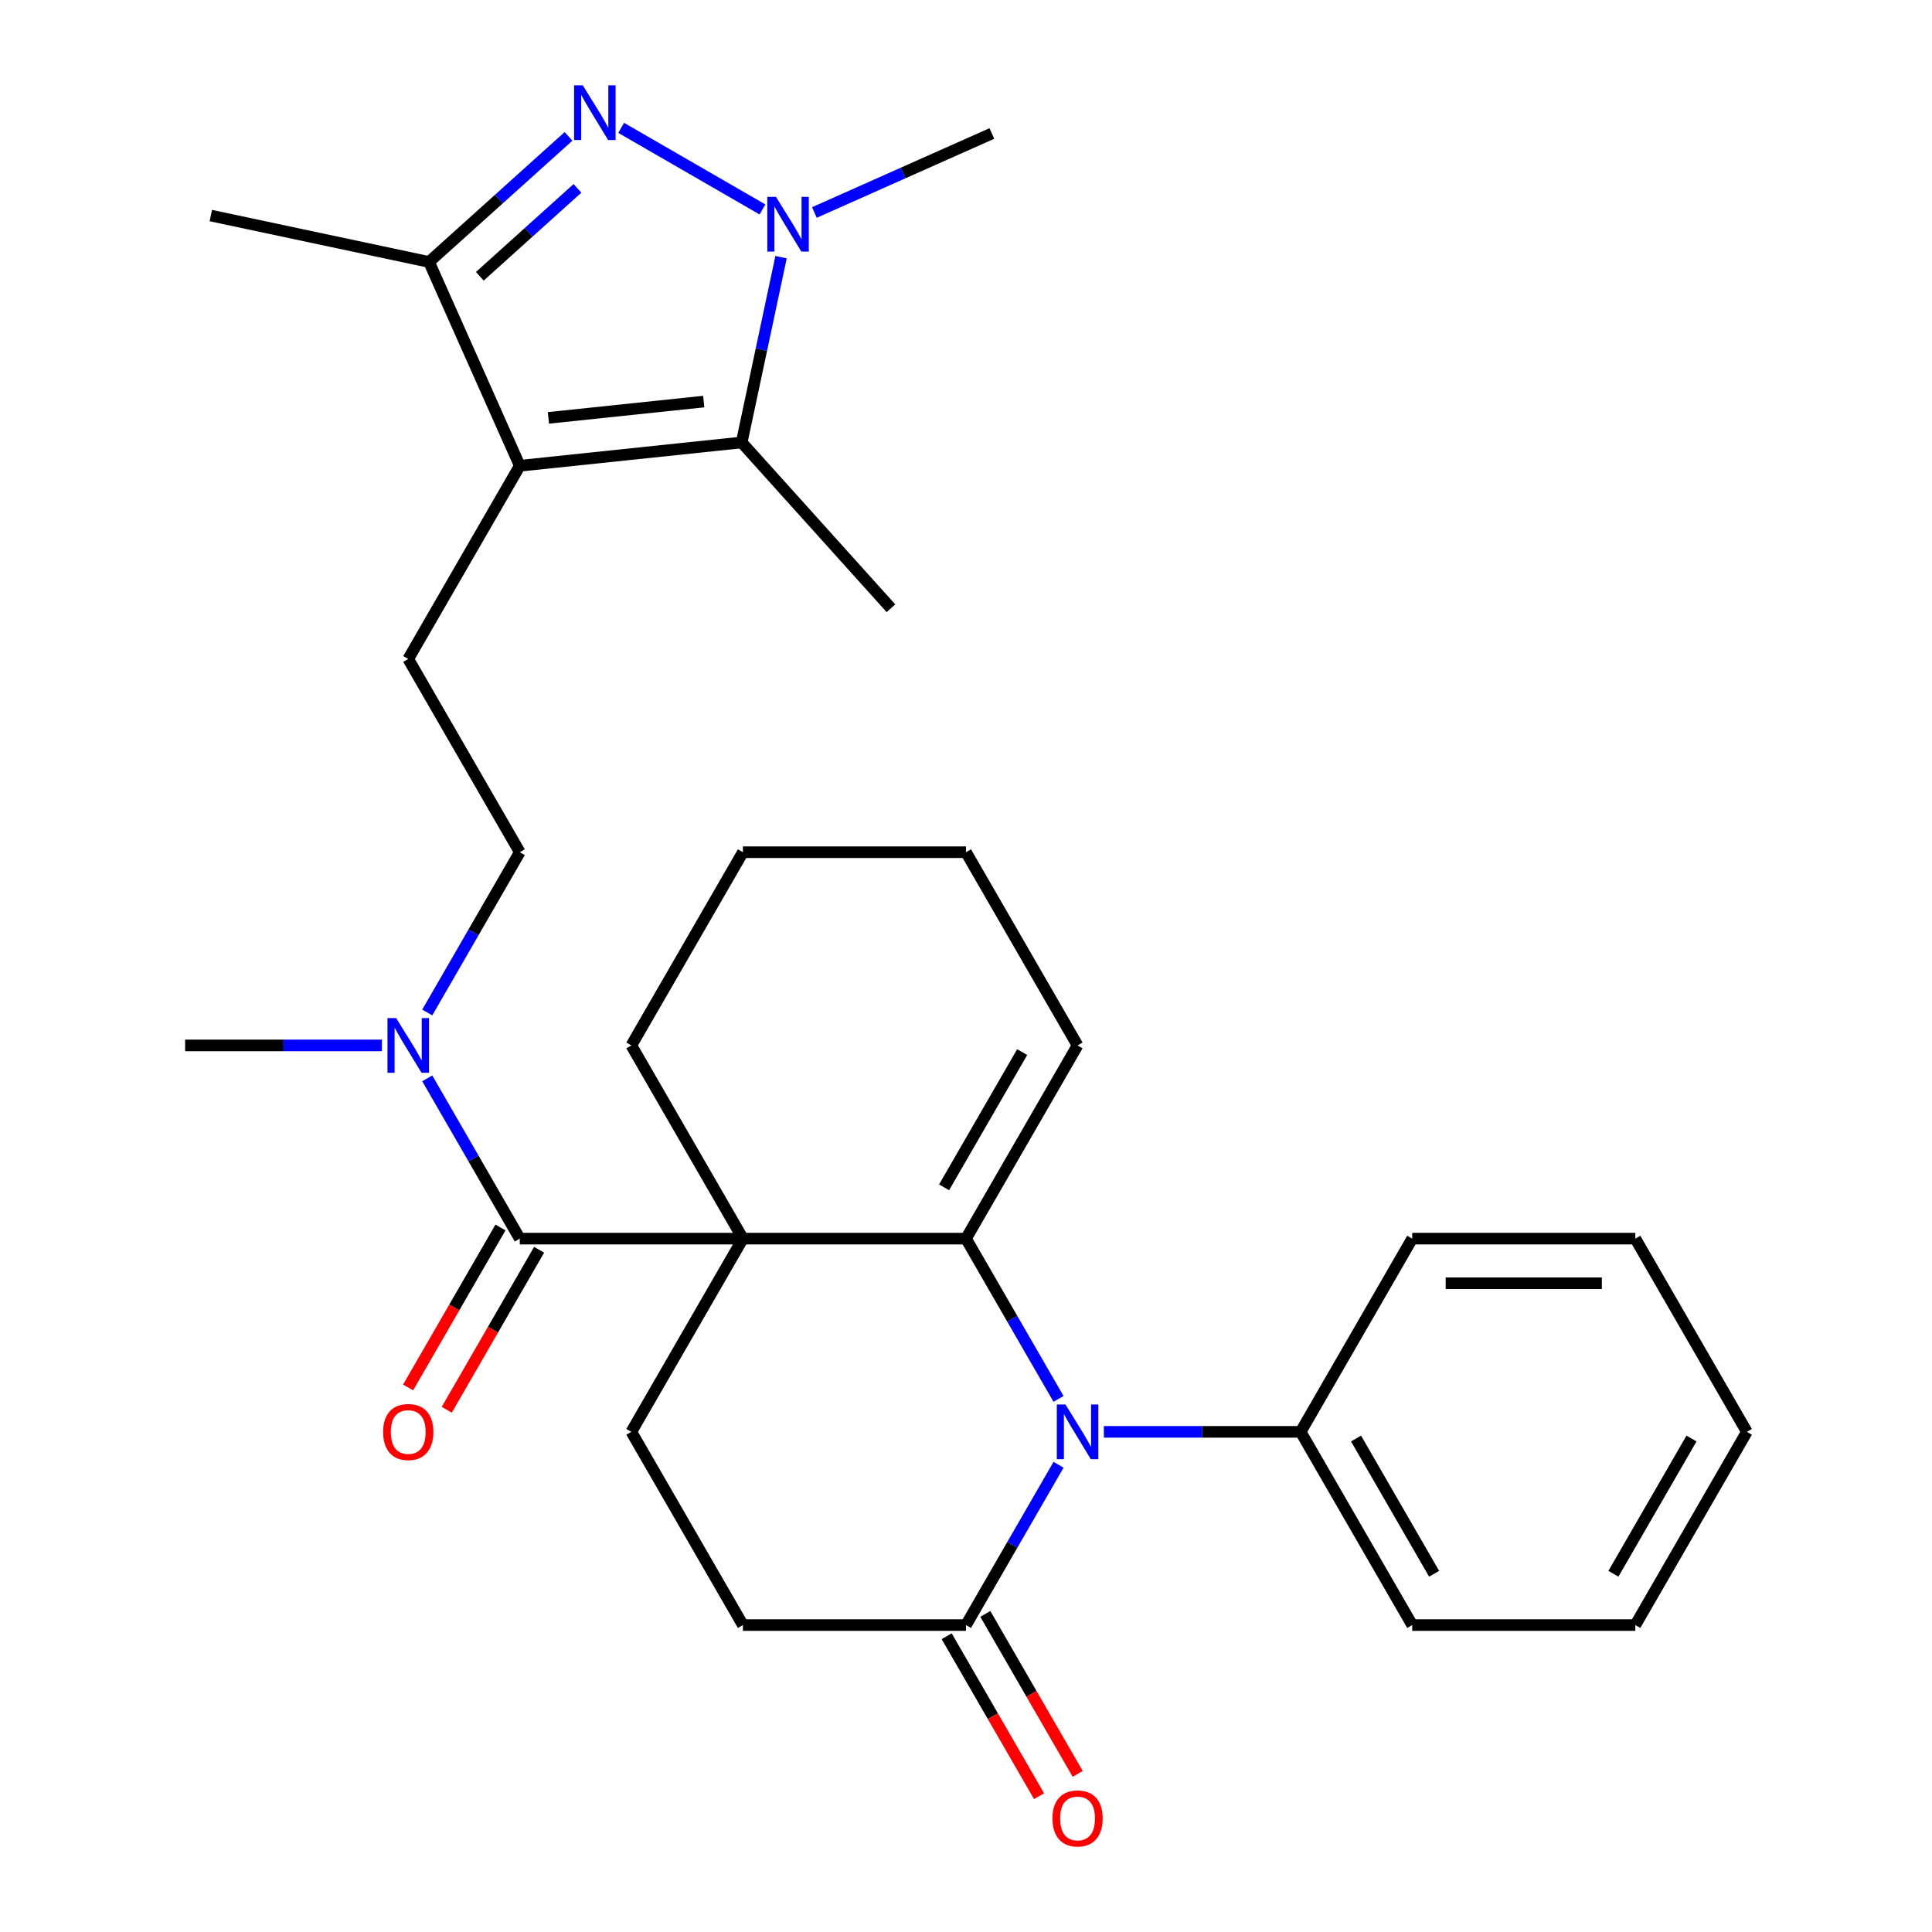 <?xml version='1.0' encoding='iso-8859-1'?>
<svg version='1.1' baseProfile='full'
              xmlns='http://www.w3.org/2000/svg'
                      xmlns:rdkit='http://www.rdkit.org/xml'
                      xmlns:xlink='http://www.w3.org/1999/xlink'
                  xml:space='preserve'
width='1000px' height='1000px' viewBox='0 0 1000 1000'>
<!-- END OF HEADER -->
<rect style='opacity:1.0;fill:#FFFFFF;stroke:none' width='1000' height='1000' x='0' y='0'> </rect>
<path class='bond-0' d='M 384.521,641.114 L 500,641.114' style='fill:none;fill-rule:evenodd;stroke:#000000;stroke-width:6px;stroke-linecap:butt;stroke-linejoin:miter;stroke-opacity:1' />
<path class='bond-5' d='M 384.521,641.114 L 269.042,641.114' style='fill:none;fill-rule:evenodd;stroke:#000000;stroke-width:6px;stroke-linecap:butt;stroke-linejoin:miter;stroke-opacity:1' />
<path class='bond-9' d='M 384.521,641.114 L 326.781,741.122' style='fill:none;fill-rule:evenodd;stroke:#000000;stroke-width:6px;stroke-linecap:butt;stroke-linejoin:miter;stroke-opacity:1' />
<path class='bond-18' d='M 384.521,641.114 L 326.781,541.107' style='fill:none;fill-rule:evenodd;stroke:#000000;stroke-width:6px;stroke-linecap:butt;stroke-linejoin:miter;stroke-opacity:1' />
<path class='bond-1' d='M 500,641.114 L 523.949,682.595' style='fill:none;fill-rule:evenodd;stroke:#000000;stroke-width:6px;stroke-linecap:butt;stroke-linejoin:miter;stroke-opacity:1' />
<path class='bond-1' d='M 523.949,682.595 L 547.898,724.075' style='fill:none;fill-rule:evenodd;stroke:#0000FF;stroke-width:6px;stroke-linecap:butt;stroke-linejoin:miter;stroke-opacity:1' />
<path class='bond-12' d='M 500,641.114 L 557.74,541.107' style='fill:none;fill-rule:evenodd;stroke:#000000;stroke-width:6px;stroke-linecap:butt;stroke-linejoin:miter;stroke-opacity:1' />
<path class='bond-12' d='M 488.659,614.565 L 529.077,544.56' style='fill:none;fill-rule:evenodd;stroke:#000000;stroke-width:6px;stroke-linecap:butt;stroke-linejoin:miter;stroke-opacity:1' />
<path class='bond-13' d='M 571.367,741.122 L 622.293,741.122' style='fill:none;fill-rule:evenodd;stroke:#0000FF;stroke-width:6px;stroke-linecap:butt;stroke-linejoin:miter;stroke-opacity:1' />
<path class='bond-13' d='M 622.293,741.122 L 673.219,741.122' style='fill:none;fill-rule:evenodd;stroke:#000000;stroke-width:6px;stroke-linecap:butt;stroke-linejoin:miter;stroke-opacity:1' />
<path class='bond-31' d='M 547.898,758.169 L 523.949,799.65' style='fill:none;fill-rule:evenodd;stroke:#0000FF;stroke-width:6px;stroke-linecap:butt;stroke-linejoin:miter;stroke-opacity:1' />
<path class='bond-31' d='M 523.949,799.65 L 500,841.13' style='fill:none;fill-rule:evenodd;stroke:#000000;stroke-width:6px;stroke-linecap:butt;stroke-linejoin:miter;stroke-opacity:1' />
<path class='bond-2' d='M 294.263,70.587 L 258.167,103.087' style='fill:none;fill-rule:evenodd;stroke:#0000FF;stroke-width:6px;stroke-linecap:butt;stroke-linejoin:miter;stroke-opacity:1' />
<path class='bond-2' d='M 258.167,103.087 L 222.072,135.587' style='fill:none;fill-rule:evenodd;stroke:#000000;stroke-width:6px;stroke-linecap:butt;stroke-linejoin:miter;stroke-opacity:1' />
<path class='bond-2' d='M 298.888,97.5 L 273.622,120.251' style='fill:none;fill-rule:evenodd;stroke:#0000FF;stroke-width:6px;stroke-linecap:butt;stroke-linejoin:miter;stroke-opacity:1' />
<path class='bond-2' d='M 273.622,120.251 L 248.355,143.001' style='fill:none;fill-rule:evenodd;stroke:#000000;stroke-width:6px;stroke-linecap:butt;stroke-linejoin:miter;stroke-opacity:1' />
<path class='bond-33' d='M 321.517,66.184 L 394.664,108.416' style='fill:none;fill-rule:evenodd;stroke:#0000FF;stroke-width:6px;stroke-linecap:butt;stroke-linejoin:miter;stroke-opacity:1' />
<path class='bond-3' d='M 269.042,241.083 L 211.302,341.091' style='fill:none;fill-rule:evenodd;stroke:#000000;stroke-width:6px;stroke-linecap:butt;stroke-linejoin:miter;stroke-opacity:1' />
<path class='bond-6' d='M 269.042,241.083 L 383.888,229.012' style='fill:none;fill-rule:evenodd;stroke:#000000;stroke-width:6px;stroke-linecap:butt;stroke-linejoin:miter;stroke-opacity:1' />
<path class='bond-6' d='M 283.854,216.303 L 364.247,207.853' style='fill:none;fill-rule:evenodd;stroke:#000000;stroke-width:6px;stroke-linecap:butt;stroke-linejoin:miter;stroke-opacity:1' />
<path class='bond-7' d='M 269.042,241.083 L 222.072,135.587' style='fill:none;fill-rule:evenodd;stroke:#000000;stroke-width:6px;stroke-linecap:butt;stroke-linejoin:miter;stroke-opacity:1' />
<path class='bond-4' d='M 404.274,133.103 L 394.081,181.058' style='fill:none;fill-rule:evenodd;stroke:#0000FF;stroke-width:6px;stroke-linecap:butt;stroke-linejoin:miter;stroke-opacity:1' />
<path class='bond-4' d='M 394.081,181.058 L 383.888,229.012' style='fill:none;fill-rule:evenodd;stroke:#000000;stroke-width:6px;stroke-linecap:butt;stroke-linejoin:miter;stroke-opacity:1' />
<path class='bond-19' d='M 421.525,109.989 L 467.459,89.538' style='fill:none;fill-rule:evenodd;stroke:#0000FF;stroke-width:6px;stroke-linecap:butt;stroke-linejoin:miter;stroke-opacity:1' />
<path class='bond-19' d='M 467.459,89.538 L 513.393,69.087' style='fill:none;fill-rule:evenodd;stroke:#000000;stroke-width:6px;stroke-linecap:butt;stroke-linejoin:miter;stroke-opacity:1' />
<path class='bond-11' d='M 269.042,641.114 L 245.093,599.634' style='fill:none;fill-rule:evenodd;stroke:#000000;stroke-width:6px;stroke-linecap:butt;stroke-linejoin:miter;stroke-opacity:1' />
<path class='bond-11' d='M 245.093,599.634 L 221.144,558.154' style='fill:none;fill-rule:evenodd;stroke:#0000FF;stroke-width:6px;stroke-linecap:butt;stroke-linejoin:miter;stroke-opacity:1' />
<path class='bond-14' d='M 259.041,635.341 L 235.138,676.741' style='fill:none;fill-rule:evenodd;stroke:#000000;stroke-width:6px;stroke-linecap:butt;stroke-linejoin:miter;stroke-opacity:1' />
<path class='bond-14' d='M 235.138,676.741 L 211.236,718.141' style='fill:none;fill-rule:evenodd;stroke:#FF0000;stroke-width:6px;stroke-linecap:butt;stroke-linejoin:miter;stroke-opacity:1' />
<path class='bond-14' d='M 279.042,646.888 L 255.14,688.289' style='fill:none;fill-rule:evenodd;stroke:#000000;stroke-width:6px;stroke-linecap:butt;stroke-linejoin:miter;stroke-opacity:1' />
<path class='bond-14' d='M 255.14,688.289 L 231.237,729.689' style='fill:none;fill-rule:evenodd;stroke:#FF0000;stroke-width:6px;stroke-linecap:butt;stroke-linejoin:miter;stroke-opacity:1' />
<path class='bond-20' d='M 383.888,229.012 L 461.159,314.83' style='fill:none;fill-rule:evenodd;stroke:#000000;stroke-width:6px;stroke-linecap:butt;stroke-linejoin:miter;stroke-opacity:1' />
<path class='bond-21' d='M 222.072,135.587 L 109.116,111.578' style='fill:none;fill-rule:evenodd;stroke:#000000;stroke-width:6px;stroke-linecap:butt;stroke-linejoin:miter;stroke-opacity:1' />
<path class='bond-8' d='M 500,841.13 L 384.521,841.13' style='fill:none;fill-rule:evenodd;stroke:#000000;stroke-width:6px;stroke-linecap:butt;stroke-linejoin:miter;stroke-opacity:1' />
<path class='bond-17' d='M 489.999,846.904 L 513.902,888.305' style='fill:none;fill-rule:evenodd;stroke:#000000;stroke-width:6px;stroke-linecap:butt;stroke-linejoin:miter;stroke-opacity:1' />
<path class='bond-17' d='M 513.902,888.305 L 537.804,929.705' style='fill:none;fill-rule:evenodd;stroke:#FF0000;stroke-width:6px;stroke-linecap:butt;stroke-linejoin:miter;stroke-opacity:1' />
<path class='bond-17' d='M 510.001,835.356 L 533.903,876.757' style='fill:none;fill-rule:evenodd;stroke:#000000;stroke-width:6px;stroke-linecap:butt;stroke-linejoin:miter;stroke-opacity:1' />
<path class='bond-17' d='M 533.903,876.757 L 557.806,918.157' style='fill:none;fill-rule:evenodd;stroke:#FF0000;stroke-width:6px;stroke-linecap:butt;stroke-linejoin:miter;stroke-opacity:1' />
<path class='bond-15' d='M 326.781,741.122 L 384.521,841.13' style='fill:none;fill-rule:evenodd;stroke:#000000;stroke-width:6px;stroke-linecap:butt;stroke-linejoin:miter;stroke-opacity:1' />
<path class='bond-10' d='M 211.302,341.091 L 269.042,441.099' style='fill:none;fill-rule:evenodd;stroke:#000000;stroke-width:6px;stroke-linecap:butt;stroke-linejoin:miter;stroke-opacity:1' />
<path class='bond-16' d='M 221.144,524.06 L 245.093,482.579' style='fill:none;fill-rule:evenodd;stroke:#0000FF;stroke-width:6px;stroke-linecap:butt;stroke-linejoin:miter;stroke-opacity:1' />
<path class='bond-16' d='M 245.093,482.579 L 269.042,441.099' style='fill:none;fill-rule:evenodd;stroke:#000000;stroke-width:6px;stroke-linecap:butt;stroke-linejoin:miter;stroke-opacity:1' />
<path class='bond-22' d='M 197.675,541.107 L 146.749,541.107' style='fill:none;fill-rule:evenodd;stroke:#0000FF;stroke-width:6px;stroke-linecap:butt;stroke-linejoin:miter;stroke-opacity:1' />
<path class='bond-22' d='M 146.749,541.107 L 95.823,541.107' style='fill:none;fill-rule:evenodd;stroke:#000000;stroke-width:6px;stroke-linecap:butt;stroke-linejoin:miter;stroke-opacity:1' />
<path class='bond-30' d='M 557.74,541.107 L 500,441.099' style='fill:none;fill-rule:evenodd;stroke:#000000;stroke-width:6px;stroke-linecap:butt;stroke-linejoin:miter;stroke-opacity:1' />
<path class='bond-24' d='M 673.219,741.122 L 730.958,841.13' style='fill:none;fill-rule:evenodd;stroke:#000000;stroke-width:6px;stroke-linecap:butt;stroke-linejoin:miter;stroke-opacity:1' />
<path class='bond-24' d='M 701.881,744.576 L 742.299,814.581' style='fill:none;fill-rule:evenodd;stroke:#000000;stroke-width:6px;stroke-linecap:butt;stroke-linejoin:miter;stroke-opacity:1' />
<path class='bond-25' d='M 673.219,741.122 L 730.958,641.114' style='fill:none;fill-rule:evenodd;stroke:#000000;stroke-width:6px;stroke-linecap:butt;stroke-linejoin:miter;stroke-opacity:1' />
<path class='bond-26' d='M 326.781,541.107 L 384.521,441.099' style='fill:none;fill-rule:evenodd;stroke:#000000;stroke-width:6px;stroke-linecap:butt;stroke-linejoin:miter;stroke-opacity:1' />
<path class='bond-23' d='M 500,441.099 L 384.521,441.099' style='fill:none;fill-rule:evenodd;stroke:#000000;stroke-width:6px;stroke-linecap:butt;stroke-linejoin:miter;stroke-opacity:1' />
<path class='bond-28' d='M 730.958,841.13 L 846.437,841.13' style='fill:none;fill-rule:evenodd;stroke:#000000;stroke-width:6px;stroke-linecap:butt;stroke-linejoin:miter;stroke-opacity:1' />
<path class='bond-27' d='M 730.958,641.114 L 846.437,641.114' style='fill:none;fill-rule:evenodd;stroke:#000000;stroke-width:6px;stroke-linecap:butt;stroke-linejoin:miter;stroke-opacity:1' />
<path class='bond-27' d='M 748.28,664.21 L 829.116,664.21' style='fill:none;fill-rule:evenodd;stroke:#000000;stroke-width:6px;stroke-linecap:butt;stroke-linejoin:miter;stroke-opacity:1' />
<path class='bond-29' d='M 846.437,641.114 L 904.177,741.122' style='fill:none;fill-rule:evenodd;stroke:#000000;stroke-width:6px;stroke-linecap:butt;stroke-linejoin:miter;stroke-opacity:1' />
<path class='bond-32' d='M 846.437,841.13 L 904.177,741.122' style='fill:none;fill-rule:evenodd;stroke:#000000;stroke-width:6px;stroke-linecap:butt;stroke-linejoin:miter;stroke-opacity:1' />
<path class='bond-32' d='M 835.097,814.581 L 875.515,744.576' style='fill:none;fill-rule:evenodd;stroke:#000000;stroke-width:6px;stroke-linecap:butt;stroke-linejoin:miter;stroke-opacity:1' />
<path  class='atom-2' d='M 551.48 726.962
L 560.76 741.962
Q 561.68 743.442, 563.16 746.122
Q 564.64 748.802, 564.72 748.962
L 564.72 726.962
L 568.48 726.962
L 568.48 755.282
L 564.6 755.282
L 554.64 738.882
Q 553.48 736.962, 552.24 734.762
Q 551.04 732.562, 550.68 731.882
L 550.68 755.282
L 547 755.282
L 547 726.962
L 551.48 726.962
' fill='#0000FF'/>
<path  class='atom-3' d='M 301.63 44.157
L 310.91 59.157
Q 311.83 60.637, 313.31 63.317
Q 314.79 65.997, 314.87 66.157
L 314.87 44.157
L 318.63 44.157
L 318.63 72.477
L 314.75 72.477
L 304.79 56.077
Q 303.63 54.157, 302.39 51.957
Q 301.19 49.757, 300.83 49.077
L 300.83 72.477
L 297.15 72.477
L 297.15 44.157
L 301.63 44.157
' fill='#0000FF'/>
<path  class='atom-5' d='M 401.638 101.896
L 410.918 116.896
Q 411.838 118.376, 413.318 121.056
Q 414.798 123.736, 414.878 123.896
L 414.878 101.896
L 418.638 101.896
L 418.638 130.216
L 414.758 130.216
L 404.798 113.816
Q 403.638 111.896, 402.398 109.696
Q 401.198 107.496, 400.838 106.816
L 400.838 130.216
L 397.158 130.216
L 397.158 101.896
L 401.638 101.896
' fill='#0000FF'/>
<path  class='atom-12' d='M 205.042 526.947
L 214.322 541.947
Q 215.242 543.427, 216.722 546.107
Q 218.202 548.787, 218.282 548.947
L 218.282 526.947
L 222.042 526.947
L 222.042 555.267
L 218.162 555.267
L 208.202 538.867
Q 207.042 536.947, 205.802 534.747
Q 204.602 532.547, 204.242 531.867
L 204.242 555.267
L 200.562 555.267
L 200.562 526.947
L 205.042 526.947
' fill='#0000FF'/>
<path  class='atom-15' d='M 198.302 741.202
Q 198.302 734.402, 201.662 730.602
Q 205.022 726.802, 211.302 726.802
Q 217.582 726.802, 220.942 730.602
Q 224.302 734.402, 224.302 741.202
Q 224.302 748.082, 220.902 752.002
Q 217.502 755.882, 211.302 755.882
Q 205.062 755.882, 201.662 752.002
Q 198.302 748.122, 198.302 741.202
M 211.302 752.682
Q 215.622 752.682, 217.942 749.802
Q 220.302 746.882, 220.302 741.202
Q 220.302 735.642, 217.942 732.842
Q 215.622 730.002, 211.302 730.002
Q 206.982 730.002, 204.622 732.802
Q 202.302 735.602, 202.302 741.202
Q 202.302 746.922, 204.622 749.802
Q 206.982 752.682, 211.302 752.682
' fill='#FF0000'/>
<path  class='atom-18' d='M 544.74 941.218
Q 544.74 934.418, 548.1 930.618
Q 551.46 926.818, 557.74 926.818
Q 564.02 926.818, 567.38 930.618
Q 570.74 934.418, 570.74 941.218
Q 570.74 948.098, 567.34 952.018
Q 563.94 955.898, 557.74 955.898
Q 551.5 955.898, 548.1 952.018
Q 544.74 948.138, 544.74 941.218
M 557.74 952.698
Q 562.06 952.698, 564.38 949.818
Q 566.74 946.898, 566.74 941.218
Q 566.74 935.658, 564.38 932.858
Q 562.06 930.018, 557.74 930.018
Q 553.42 930.018, 551.06 932.818
Q 548.74 935.618, 548.74 941.218
Q 548.74 946.938, 551.06 949.818
Q 553.42 952.698, 557.74 952.698
' fill='#FF0000'/>
</svg>
